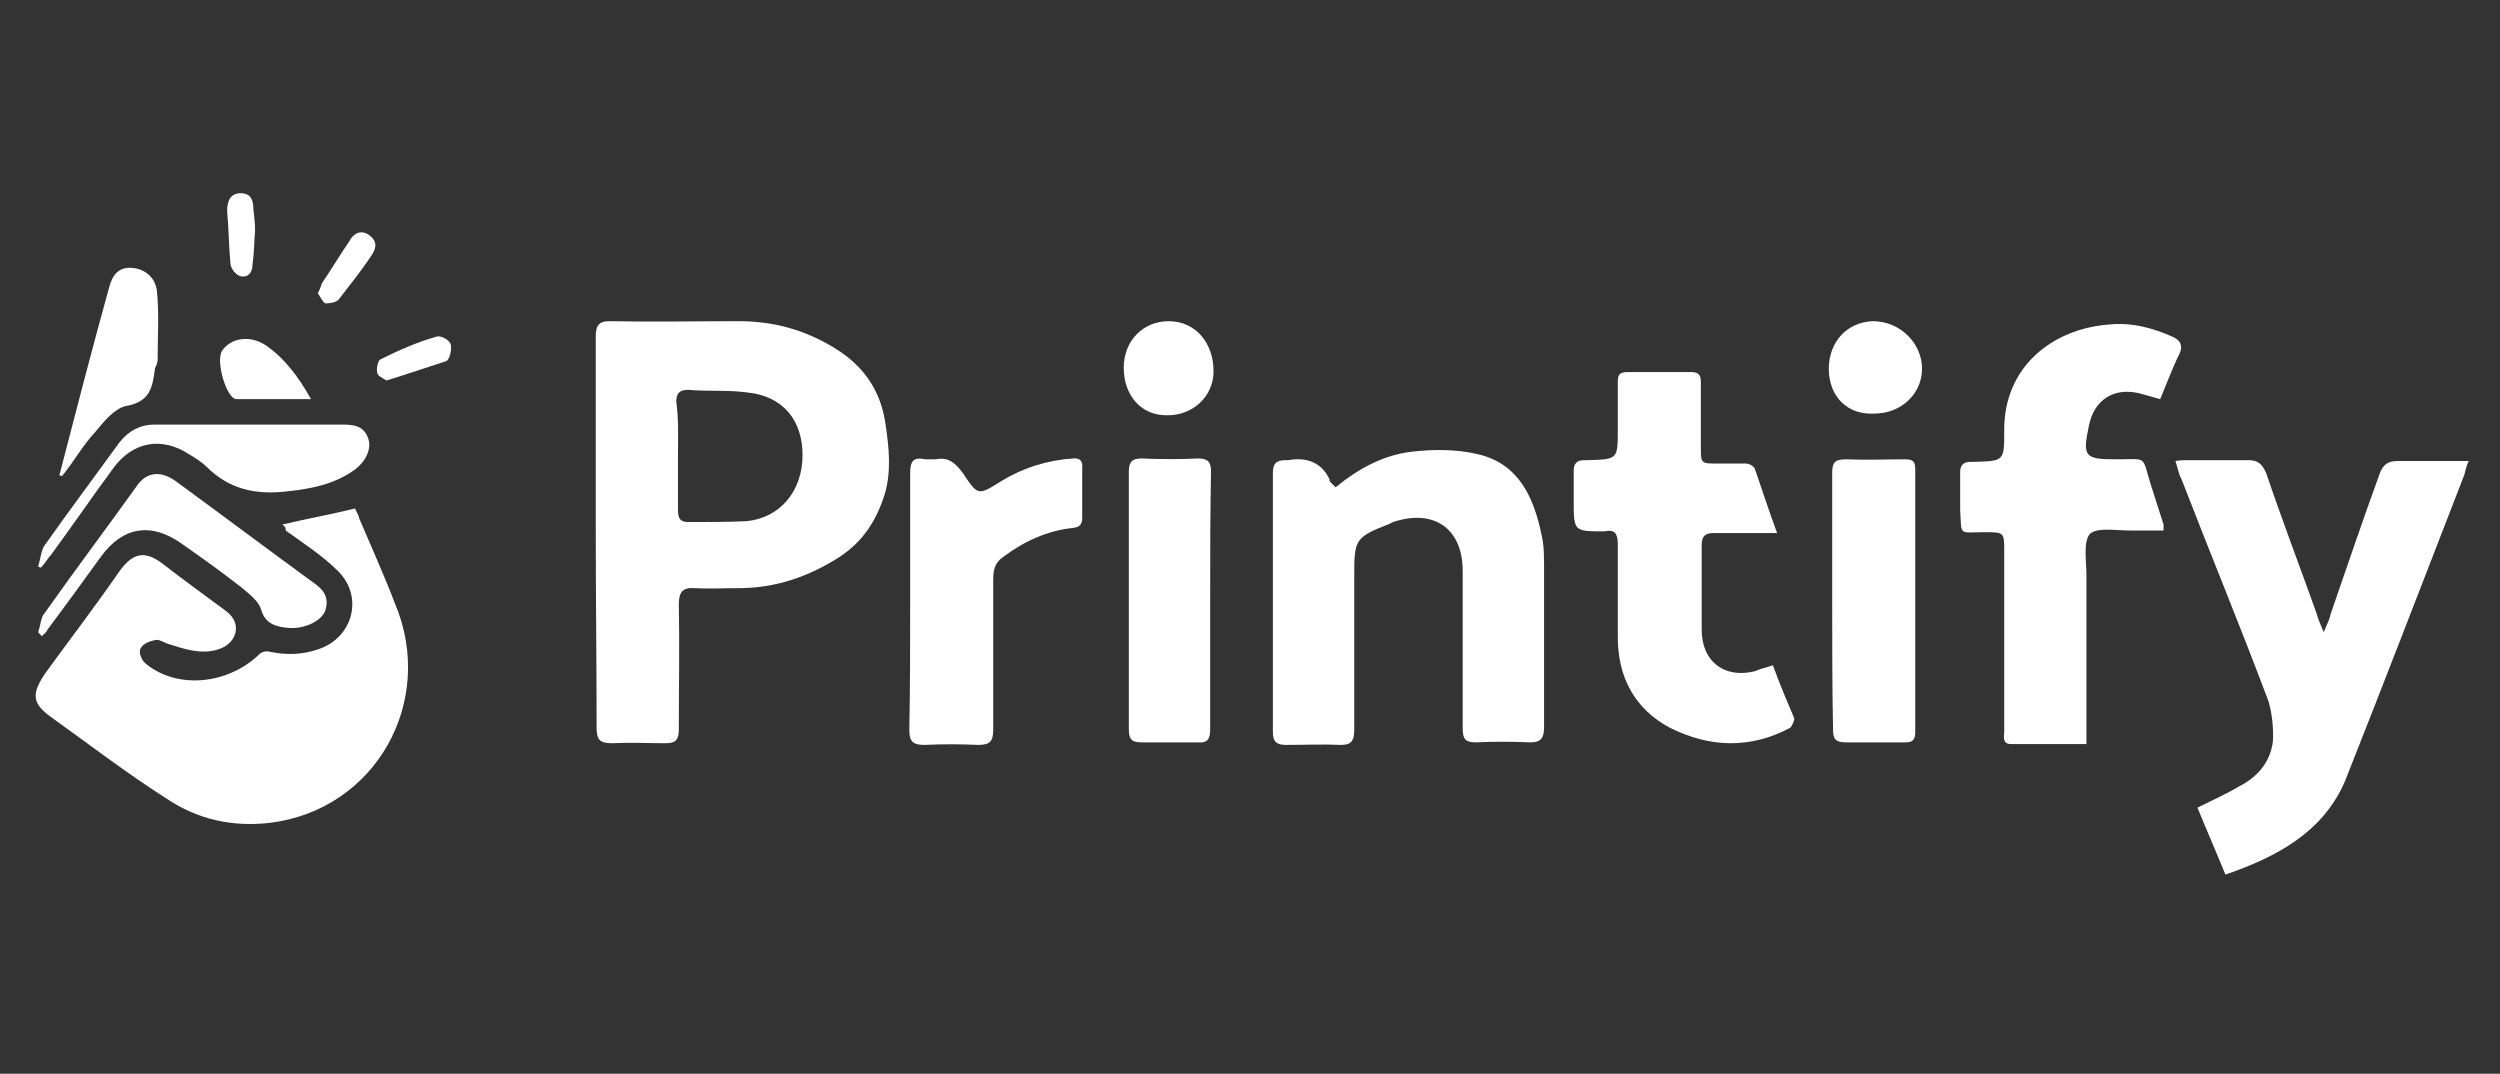 <?xml version="1.0" encoding="utf-8"?>
<!-- Generator: Adobe Illustrator 28.0.0, SVG Export Plug-In . SVG Version: 6.00 Build 0)  -->
<svg version="1.1" id="Layer_1" xmlns="http://www.w3.org/2000/svg" xmlns:xlink="http://www.w3.org/1999/xlink" x="0px" y="0px"
	 viewBox="0 0 295 126.7" style="enable-background:new 0 0 295 126.7;" xml:space="preserve">
<rect x="0" y="0" width="295" height="126.7" fill="#333333" stroke="none"/>
<style type="text/css">
	.st0{fill:#FFFFFF;}
</style>
<g id="Voleh0_00000039837495352989461730000014374329313559885953_">
	<g>
		<g>
			<path class="st0" d="M70.3,62.7c0-7.7,0-15.3,0-23c0-1.2,0.3-1.8,1.6-1.8c5.1,0.1,10.3,0,15.3,0c4.4,0,8.4,1.2,12.1,3.7
				c3,2.1,4.7,4.9,5.2,8.5c0.4,2.7,0.7,5.5-0.1,8.2c-1,3.2-2.6,5.6-5.3,7.4c-3.6,2.3-7.5,3.7-11.9,3.7c-1.8,0-3.6,0.1-5.2,0
				c-1.4-0.1-1.9,0.4-1.9,1.9c0.1,4.9,0,9.9,0,14.8c0,1.2-0.4,1.6-1.5,1.6c-2.2,0-4.4-0.1-6.4,0c-1.4,0-1.8-0.4-1.8-1.8
				C70.4,78.2,70.3,70.5,70.3,62.7z M80,53.8c0,2.2,0,4.2,0,6.4c0,1,0.3,1.4,1.2,1.4c2.3,0,4.7,0,6.9-0.1c4-0.4,6.6-3.6,6.6-7.8
				c0-4.1-2.3-7-6.6-7.4c-2.3-0.3-4.7-0.1-6.9-0.3c-1,0-1.4,0.4-1.4,1.4C80.1,49.6,80,51.6,80,53.8z"/>
			<path class="st0" d="M33.3,61.9c2.9-0.7,5.8-1.2,8.6-1.9c0.1,0.3,0.4,0.7,0.5,1.2c1.4,3.3,2.9,6.6,4.2,10
				c4.9,11.6-2.3,24.4-14.8,25.9c-4.4,0.5-8.5-0.4-12.2-2.9c-4.7-3-9-6.3-13.6-9.6c-2.2-1.6-2.3-2.7-0.7-5.1c2.9-4,5.9-7.9,8.8-12.1
				c1.6-2.2,3-2.5,5.2-0.8c2.3,1.8,4.8,3.6,7.1,5.3c1,0.7,1.6,1.5,1.4,2.7c-0.3,1.2-1.2,1.8-2.3,2.1c-1.9,0.5-3.7-0.1-5.6-0.7
				c-0.4-0.1-1-0.5-1.4-0.5c-0.7,0.1-1.6,0.4-1.9,1c-0.3,0.4,0.1,1.5,0.7,1.9c3.8,3,9.7,2.3,13.3-1.2c0.3-0.3,0.8-0.4,1.2-0.3
				c1.9,0.4,3.8,0.4,5.8-0.3c4.1-1.4,5.3-6.2,2.3-9.2c-1.8-1.8-4.1-3.3-6.2-4.8C33.8,62.3,33.5,62,33.3,61.9z"/>
			<path class="st0" d="M262.6,103.2c-1.1-2.7-2.2-5.2-3.3-7.9c1.6-0.8,3.4-1.6,4.9-2.5c2.2-1.1,3.7-2.9,4-5.3
				c0.1-1.5-0.1-3.3-0.5-4.7c-3.3-8.8-6.9-17.5-10.3-26.3c-0.3-0.5-0.4-1.2-0.7-2.1c0.5-0.1,1.1-0.1,1.5-0.1c2.3,0,4.7,0,7.1,0
				c1.1,0,1.6,0.4,2.1,1.5c1.9,5.6,4,11.1,6,16.7c0.1,0.5,0.4,1.1,0.8,2.1c0.4-1,0.7-1.5,0.8-2.1c1.9-5.5,3.8-11.1,5.8-16.6
				c0.4-1.1,1-1.5,2.1-1.5c2.7,0,5.3,0,8.4,0c-0.3,0.7-0.4,1.2-0.5,1.6c-4.7,12.1-9.3,24.1-14.1,36.2
				C274.1,98.2,268.7,101.1,262.6,103.2z"/>
			<path class="st0" d="M157.6,57.5c2.7-2.2,5.6-3.8,9-4.2c2.6-0.3,5.3-0.3,7.8,0.3c4.8,1.1,6.6,5.1,7.5,9.5
				c0.3,1.2,0.3,2.6,0.3,3.8c0,6.3,0,12.6,0,18.9c0,1.2-0.3,1.8-1.6,1.8c-2.2-0.1-4.4-0.1-6.4,0c-1.2,0-1.6-0.3-1.6-1.6
				c0-6.2,0-12.5,0-18.6c0-4.9-3.2-7.3-7.9-5.9c-0.3,0.1-0.4,0.1-0.7,0.3c-4.1,1.6-4.2,1.8-4.2,6.2c0,6,0,12.1,0,18.1
				c0,1.4-0.4,1.8-1.6,1.8c-2.2-0.1-4.2,0-6.4,0c-1.1,0-1.6-0.3-1.6-1.5c0-10.1,0-20.4,0-30.6c0-1.1,0.4-1.5,1.5-1.5
				c0.1,0,0.1,0,0.3,0c2.2-0.4,4,0.3,4.9,2.3C156.8,56.8,157.2,57.1,157.6,57.5z"/>
			<path class="st0" d="M254.9,47.1c-1-0.3-1.8-0.5-2.5-0.7c-3-0.7-5.3,0.8-5.9,3.8c-0.8,3.7-0.5,4,3.2,4c3.8,0,3-0.5,4.1,3
				c0.5,1.5,1,3.2,1.5,4.7c0,0.1,0,0.3,0,0.7c-1.4,0-2.7,0-4,0c-1.6,0-3.8-0.4-4.7,0.4c-0.8,1-0.4,3.2-0.4,4.8c0,6,0,12.2,0,18.2
				c0,0.5,0,1.1,0,1.8c-3,0-5.9,0-8.9,0c-1.1,0-0.8-1-0.8-1.5c0-7.1,0-14.1,0-21.2c0-2.3,0-2.3-2.3-2.3c-3.2,0-2.7,0.5-2.9-2.7
				c0-1.5,0-2.9,0-4.4c0-0.8,0.4-1.2,1.2-1.2c0.1,0,0.3,0,0.4,0c3.6-0.1,3.6-0.1,3.6-3.6c-0.1-7.7,5.8-12.1,12.3-12.6
				c2.7-0.3,5.3,0.4,7.7,1.5c0.8,0.4,1.1,1,0.7,1.9C256.4,43.3,255.7,45.2,254.9,47.1z"/>
			<path class="st0" d="M209.2,78.5c0.8,2.2,1.6,4.1,2.5,6.2c0.1,0.3-0.3,1.1-0.5,1.2c-4.7,2.5-9.5,2.3-14.1,0
				c-4.2-2.2-6.2-6-6.2-10.7c0-3.7,0-7.4,0-11c0-1.1-0.3-1.8-1.5-1.5h-0.1c-3.6,0-3.6,0-3.6-3.6c0-1.2,0-2.5,0-3.6
				c0-0.8,0.4-1.2,1.2-1.2c0.1,0,0.3,0,0.4,0c3.6-0.1,3.6-0.1,3.6-3.6c0-1.9,0-3.7,0-5.6c0-0.8,0.1-1.2,1.2-1.2c2.5,0,4.9,0,7.4,0
				c1,0,1.2,0.4,1.2,1.2c0,2.6,0,5.1,0,7.7c0,1.9,0,1.9,2.1,1.9c1.1,0,2.1,0,3.2,0c0.4,0,1,0.3,1.1,0.7c0.8,2.3,1.6,4.8,2.6,7.5
				c-1.4,0-2.3,0-3.4,0c-1.4,0-2.7,0-4.1,0c-1,0-1.4,0.4-1.4,1.4c0,3.3,0,6.6,0,10c0,3.8,2.7,5.8,6.3,4.9
				C207.7,78.9,208.4,78.8,209.2,78.5z"/>
			<path class="st0" d="M107.4,70.9c0-5.1,0-10,0-15.1c0-1.4,0.4-1.9,1.8-1.6c0.4,0,0.8,0,1.2,0c1.5-0.3,2.3,0.4,3.2,1.6
				c1.8,2.7,1.8,2.7,4.5,1c2.6-1.6,5.5-2.5,8.5-2.7c0.8-0.1,1.2,0.3,1.1,1.1c0,1.9,0,4,0,5.9c0,0.8-0.3,1.1-1.1,1.2
				c-3,0.3-5.8,1.6-8.2,3.4c-1,0.7-1.2,1.5-1.2,2.7c0,5.9,0,11.8,0,17.7c0,1.4-0.4,1.8-1.8,1.8c-2.1-0.1-4.2-0.1-6.3,0
				c-1.4,0-1.8-0.4-1.8-1.8C107.4,81,107.4,75.9,107.4,70.9z"/>
			<path class="st0" d="M142.8,70.9c0,5.1,0,10.1,0,15.2c0,1.2-0.4,1.6-1.5,1.5c-2.2,0-4.4,0-6.6,0c-1.2,0-1.5-0.4-1.5-1.6
				c0-10.1,0-20.1,0-30.3c0-1.1,0.3-1.6,1.5-1.6c2.2,0.1,4.5,0.1,6.7,0c1.1,0,1.5,0.4,1.5,1.5C142.8,60.8,142.8,65.9,142.8,70.9z"/>
			<path class="st0" d="M216.2,70.9c0-5.1,0-10,0-15.1c0-1.2,0.3-1.6,1.6-1.6c2.3,0.1,4.7,0,7,0c1,0,1.2,0.3,1.2,1.2
				c0,10.3,0,20.7,0,31c0,1-0.4,1.2-1.2,1.2c-2.3,0-4.7,0-7,0c-1.2,0-1.5-0.4-1.5-1.5C216.2,81.1,216.2,76,216.2,70.9z"/>
			<path class="st0" d="M4.5,66.8c0.3-0.8,0.3-1.8,0.8-2.5c2.9-4.1,5.9-8.1,8.8-12.1c1.1-1.4,2.5-2.1,4.1-2.1c7.3,0,14.7,0,21.9,0
				c1.4,0,2.7,0,3.3,1.5c0.5,1.2-0.1,2.7-1.5,3.8c-2.5,1.8-5.3,2.3-8.2,2.6c-3.6,0.4-6.7-0.3-9.3-2.9c-0.5-0.5-1.4-1.1-2.1-1.5
				c-3.2-2.1-6.6-1.5-8.9,1.6c-2.5,3.4-4.9,6.9-7.4,10.3c-0.4,0.4-0.7,1-1.1,1.4C4.9,67,4.6,67,4.5,66.8z"/>
			<path class="st0" d="M4.5,74.6c0.3-0.8,0.3-1.8,0.8-2.3c3.6-5.1,7.3-10,10.8-14.9c1.2-1.8,3-1.9,4.8-0.5
				c5.2,3.8,10.4,7.7,15.6,11.5c1.1,0.8,2.5,1.6,1.9,3.6c-0.4,1.2-2.3,2.2-4.2,2.1c-1.5-0.1-2.9-0.4-3.4-2.2c-0.3-1-1.4-1.8-2.2-2.5
				c-2.3-1.8-4.8-3.6-7.1-5.2c-3.6-2.6-7-2.1-9.6,1.5c-2.1,2.9-4.2,5.8-6.3,8.6c-0.1,0.3-0.4,0.5-0.7,0.8
				C4.9,74.9,4.6,74.8,4.5,74.6z"/>
			<path class="st0" d="M7,56.1c1.9-7.3,3.8-14.7,5.8-21.9c0.3-1.2,0.8-2.6,2.5-2.6c1.4,0,2.9,0.8,3.2,2.6c0.3,2.7,0.1,5.5,0.1,8.2
				c0,0.3-0.1,0.7-0.3,1c-0.3,2.2-0.5,4-3.4,4.5c-1.4,0.3-2.6,1.8-3.6,3c-1.5,1.6-2.6,3.6-4,5.3C7.2,56.1,7.1,56.1,7,56.1z"/>
			<path class="st0" d="M215.8,43.5c0-3.2,2.2-5.5,5.2-5.6c3.2,0,5.8,2.6,5.8,5.6s-2.5,5.3-5.6,5.3C218,49,215.8,46.8,215.8,43.5z"
				/>
			<path class="st0" d="M132.6,43.4c0-3.2,2.3-5.5,5.3-5.5c3.2,0,5.3,2.6,5.3,5.9c0,3-2.5,5.3-5.6,5.2
				C134.7,49,132.6,46.7,132.6,43.4z"/>
			<path class="st0" d="M36.7,47.1c-3,0-5.9,0-8.6,0c-0.1,0-0.4,0-0.5-0.1c-1.1-0.7-2.1-4.5-1.4-5.6c1-1.5,3.2-1.9,5.1-0.7
				C33.5,42.2,35.2,44.4,36.7,47.1z"/>
			<path class="st0" d="M45.6,44.9c-0.4-0.3-1.1-0.5-1.1-1c-0.1-0.4,0.1-1.4,0.4-1.5c2.2-1.1,4.5-2.1,6.7-2.7c0.4-0.1,1.5,0.4,1.6,1
				s-0.1,1.6-0.5,1.9C50.5,43.3,48.2,44.1,45.6,44.9z"/>
			<path class="st0" d="M30.1,27.2c-0.1,1.1-0.1,2.6-0.3,4c0,0.8-0.4,1.6-1.4,1.4c-0.5-0.1-1.1-0.8-1.2-1.4C27,29.1,27,27,26.8,24.9
				c0-1.2,0.4-2.1,1.6-2.1s1.5,0.8,1.5,1.9C30,25.6,30.1,26.3,30.1,27.2z"/>
			<path class="st0" d="M37.5,34.6c0.3-0.5,0.4-1,0.5-1.2c1.1-1.6,2.1-3.3,3.2-4.9c0.5-1,1.4-1.4,2.3-0.8c1,0.7,1,1.5,0.3,2.5
				c-1.2,1.8-2.5,3.4-3.8,5.1c-0.3,0.4-1.1,0.5-1.6,0.5C38.1,35.7,37.8,35,37.5,34.6z"/>
		</g>
	</g>
</g>
</svg>
